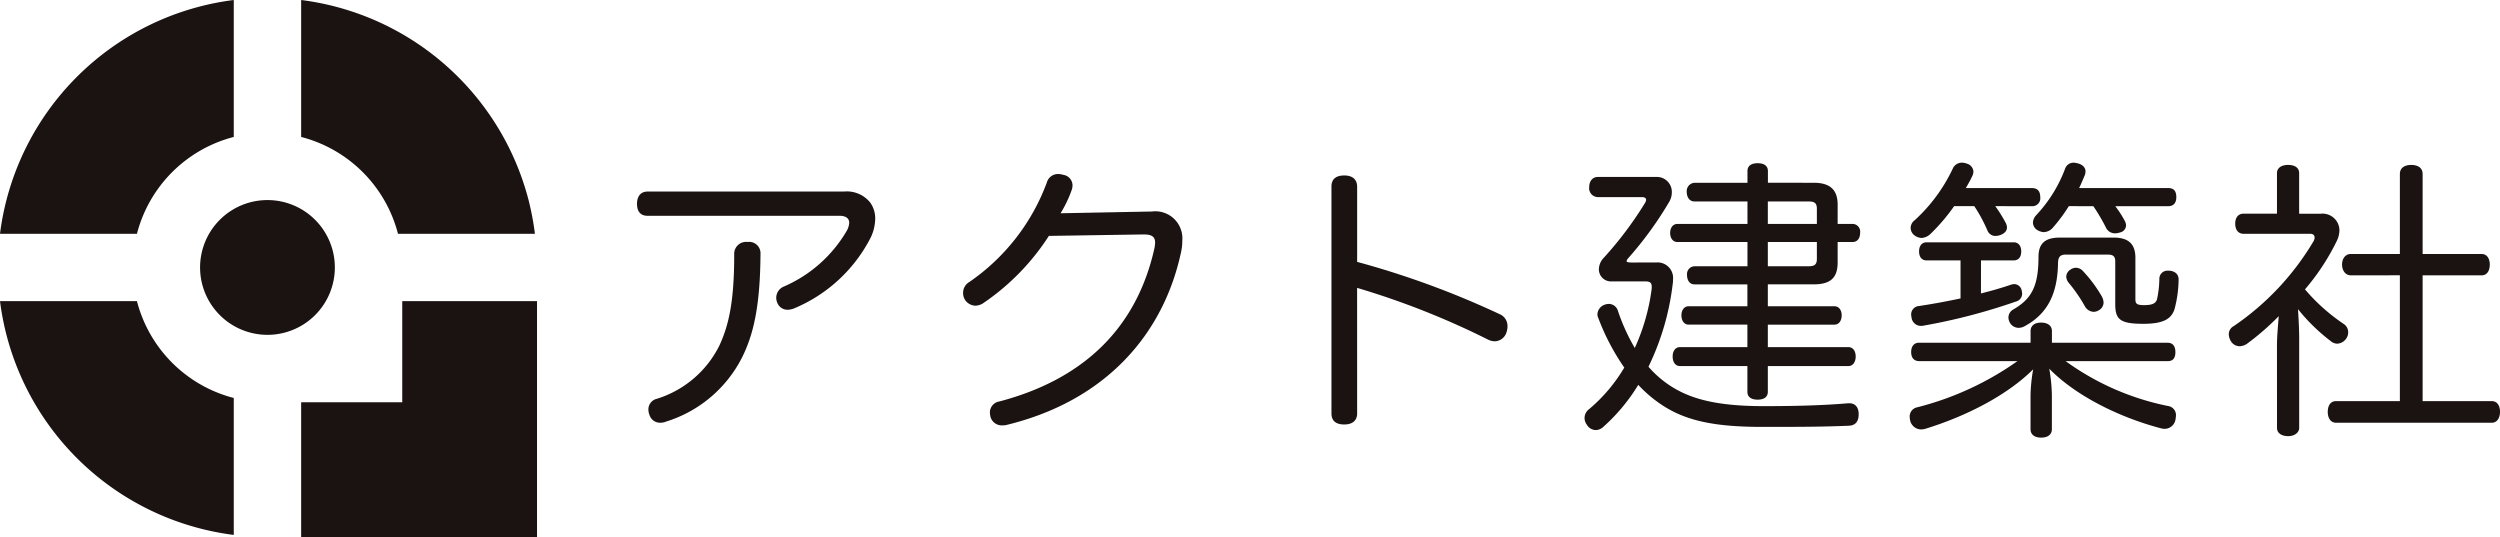 <svg xmlns="http://www.w3.org/2000/svg" xmlns:xlink="http://www.w3.org/1999/xlink" width="260.632" height="55.986" viewBox="0 0 260.632 55.986"><defs><clipPath id="a"><rect width="260.632" height="55.986" fill="none"/></clipPath></defs><g transform="translate(0 0)" clip-path="url(#a)"><path d="M44.3,24.371H30.022A14.061,14.061,0,0,0,19.928,14.277V0A28.148,28.148,0,0,1,43.636,20.858a28.8,28.8,0,0,1,.663,3.513" transform="translate(11.468 0)" fill="#1a1311"/><path d="M44.518,19.928v24.59H19.928V30.467h10.54V19.928Z" transform="translate(11.468 11.468)" fill="#1a1311"/><path d="M24.371,30.022V44.3A28.119,28.119,0,0,1,0,19.928H14.277A14.061,14.061,0,0,0,24.371,30.022" transform="translate(0 11.468)" fill="#1a1311"/><path d="M24.371,0V14.277A14.061,14.061,0,0,0,14.277,24.371H0A28.119,28.119,0,0,1,24.371,0" transform="translate(0 0)" fill="#1a1311"/><path d="M27.29,20.266a7.025,7.025,0,1,1-7.027-7.027,7.026,7.026,0,0,1,7.027,7.027" transform="translate(7.619 7.619)" fill="#1a1311"/><path d="M63.76,12.673a3.131,3.131,0,0,1,2.708,1.156,2.83,2.83,0,0,1,.518,1.7,4.75,4.75,0,0,1-.457,1.917,15.788,15.788,0,0,1-7.974,7.4,1.925,1.925,0,0,1-.67.153,1.126,1.126,0,0,1-1.035-.578,1.392,1.392,0,0,1-.183-.67,1.265,1.265,0,0,1,.761-1.156,14.061,14.061,0,0,0,6.634-5.9,2.084,2.084,0,0,0,.214-.761c0-.425-.306-.729-1.005-.729H43.247c-.729,0-1.095-.457-1.095-1.248s.4-1.279,1.095-1.279Zm-8.734,6.513c-.032,5.327-.7,8.339-1.917,10.775a13.294,13.294,0,0,1-7.914,6.694,1.587,1.587,0,0,1-.64.123,1.145,1.145,0,0,1-1.095-.791,1.554,1.554,0,0,1-.121-.61,1.136,1.136,0,0,1,.882-1.095,10.868,10.868,0,0,0,6.513-5.539c1.035-2.221,1.552-4.778,1.552-9.5a1.242,1.242,0,0,1,1.4-1.309,1.18,1.18,0,0,1,1.339,1.248" transform="translate(24.258 7.293)" fill="#1a1311"/><path d="M72.675,17.967A24.44,24.44,0,0,1,65.8,25a1.589,1.589,0,0,1-.791.244,1.364,1.364,0,0,1-1.035-.548,1.35,1.35,0,0,1-.243-.791,1.3,1.3,0,0,1,.64-1.126A21.706,21.706,0,0,0,72.462,12.4a1.206,1.206,0,0,1,1.186-.884,2.084,2.084,0,0,1,.548.091,1.119,1.119,0,0,1,.944,1.1,1.81,1.81,0,0,1-.061.4,12.558,12.558,0,0,1-1.186,2.5l9.525-.183a2.821,2.821,0,0,1,3.165,3.044,5.339,5.339,0,0,1-.121,1.156C84.636,28.224,78.58,35.193,68.2,37.689a1.5,1.5,0,0,1-.364.03,1.217,1.217,0,0,1-1.248-.882,2.274,2.274,0,0,1-.061-.457,1.162,1.162,0,0,1,1-1.156c8.887-2.344,14.335-7.761,16.161-16.008a3.839,3.839,0,0,0,.061-.548c0-.578-.306-.852-1.158-.852h-.121Z" transform="translate(36.674 6.626)" fill="#1a1311"/><path d="M90.783,36.415c0,.821-.578,1.156-1.339,1.156-.822,0-1.339-.336-1.339-1.156V12.767c0-.822.517-1.156,1.339-1.156.761,0,1.339.334,1.339,1.186V20.62a91.41,91.41,0,0,1,14.852,5.448,1.329,1.329,0,0,1,.821,1.278,1.836,1.836,0,0,1-.121.67,1.309,1.309,0,0,1-1.216.884,1.659,1.659,0,0,1-.64-.153,83.7,83.7,0,0,0-13.7-5.418Z" transform="translate(50.703 6.682)" fill="#1a1311"/><path d="M112.34,21.148a1.617,1.617,0,0,1,1.735,1.8,2.214,2.214,0,0,1-.032.455,26.913,26.913,0,0,1-2.525,8.615,10.839,10.839,0,0,0,2.861,2.343c2.039,1.156,4.747,1.765,9.13,1.765,3.074,0,6.056-.061,8.826-.3h.123c.577,0,.942.366.974,1.065v.091c0,.731-.336,1.156-1.005,1.186-2.8.123-5.782.123-8.979.123-4.626,0-7.729-.518-10.286-2.132a13.585,13.585,0,0,1-2.708-2.251,19.223,19.223,0,0,1-3.683,4.413,1.161,1.161,0,0,1-.759.3,1.11,1.11,0,0,1-.914-.548,1.208,1.208,0,0,1-.244-.7,1.173,1.173,0,0,1,.487-.944,16.881,16.881,0,0,0,3.654-4.322,23.582,23.582,0,0,1-2.71-5.174.952.952,0,0,1-.091-.4,1.124,1.124,0,0,1,.731-.974,1.365,1.365,0,0,1,.487-.091,1,1,0,0,1,.914.7,20.429,20.429,0,0,0,1.765,3.895,21.433,21.433,0,0,0,1.766-6.209v-.183c0-.4-.184-.548-.64-.548h-3.531a1.263,1.263,0,0,1-1.339-1.278,1.792,1.792,0,0,1,.455-1.125A37.733,37.733,0,0,0,111.122,15a.842.842,0,0,0,.151-.366c0-.214-.151-.3-.487-.3h-4.564a.928.928,0,0,1-.884-1.035c0-.64.365-1.065.884-1.065h6.056a1.559,1.559,0,0,1,1.675,1.582,1.968,1.968,0,0,1-.306,1.067,37.51,37.51,0,0,1-4.26,5.843.629.629,0,0,0-.153.273c0,.121.183.153.578.153Zm16.4-8.309c1.643,0,2.5.67,2.5,2.283V17.13h1.552a.8.8,0,0,1,.791.912c0,.61-.3.974-.791.974H131.24v2.132c0,1.643-.792,2.283-2.5,2.283h-4.778v2.281H130.9c.487,0,.761.427.761.944,0,.548-.274.974-.761.974h-6.938v2.344h8.4c.487,0,.759.427.759.974s-.273,1-.759,1h-8.4v2.68c0,.547-.4.821-1.065.821s-1.067-.274-1.067-.821v-2.68H114.8c-.487,0-.761-.425-.761-1,0-.547.274-.974.761-.974h7.03V27.629h-6.116c-.487,0-.761-.425-.761-.974,0-.517.274-.944.761-.944h6.116V23.431H116.3c-.487,0-.761-.427-.761-.974a.815.815,0,0,1,.761-.914h5.538V19.016h-7.3c-.487,0-.761-.425-.761-.942s.274-.944.761-.944h7.3V14.786H116.3c-.487,0-.792-.425-.792-1a.866.866,0,0,1,.792-.944h5.538V11.622c0-.55.4-.822,1.067-.822s1.065.273,1.065.822v1.216Zm-4.778,4.292h5.112V15.547c0-.608-.274-.761-.882-.761h-4.23Zm0,4.413h4.23c.608,0,.882-.153.882-.761V19.016h-5.112Z" transform="translate(60.34 6.215)" fill="#1a1311"/><path d="M127.375,31.457c-.548,0-.854-.336-.854-.944s.306-.975.822-.975h11.626V28.322c0-.518.365-.882,1.1-.882s1.126.364,1.126.882v1.216h12.051c.548,0,.822.366.822.975s-.243.944-.791.944H142.623a27.346,27.346,0,0,0,10.713,4.685.95.95,0,0,1,.791.974,3.109,3.109,0,0,1-.061.488,1.157,1.157,0,0,1-1.125.912,1.821,1.821,0,0,1-.4-.06c-4.383-1.156-8.887-3.409-11.625-6.209a17.527,17.527,0,0,1,.274,2.77v3.531c0,.547-.4.882-1.126.882-.7,0-1.1-.336-1.1-.882V35.018a17.293,17.293,0,0,1,.276-2.708c-2.71,2.708-7,4.9-11.262,6.207a1.98,1.98,0,0,1-.425.061,1.189,1.189,0,0,1-1.126-.882,2.319,2.319,0,0,1-.061-.427.972.972,0,0,1,.791-1A31.468,31.468,0,0,0,137.6,31.457ZM135.287,15.3a13.581,13.581,0,0,1,1.1,1.765,1.044,1.044,0,0,1,.121.457c0,.366-.274.64-.7.791a1.508,1.508,0,0,1-.487.093.892.892,0,0,1-.854-.58A15.938,15.938,0,0,0,133.1,15.3H131a19.57,19.57,0,0,1-2.464,2.891,1.467,1.467,0,0,1-.944.425,1.346,1.346,0,0,1-.761-.3,1,1,0,0,1-.366-.729,1.016,1.016,0,0,1,.425-.822,17.146,17.146,0,0,0,3.958-5.357,1.028,1.028,0,0,1,.974-.64,1.368,1.368,0,0,1,.487.093.92.92,0,0,1,.7.821,1.04,1.04,0,0,1-.121.487c-.183.4-.425.822-.67,1.248h6.908c.518,0,.852.274.852.944a.827.827,0,0,1-.852.944Zm-1.49,9.1c1.095-.274,2.16-.578,3.134-.914a1.332,1.332,0,0,1,.336-.06.8.8,0,0,1,.761.608,1.848,1.848,0,0,1,.06.366.846.846,0,0,1-.668.852,61.6,61.6,0,0,1-9.587,2.5.867.867,0,0,1-.274.03.981.981,0,0,1-1.005-.944.5.5,0,0,1-.032-.213.871.871,0,0,1,.822-.914c1.4-.211,2.891-.485,4.323-.791V20.957h-3.532c-.517,0-.791-.366-.791-.944,0-.548.274-.944.791-.944h9.07c.517,0,.791.4.791.944,0,.578-.274.944-.791.944H133.8Zm16.1.578c0,.487.123.64.914.64.914,0,1.218-.214,1.339-.61a10.611,10.611,0,0,0,.244-2.13.846.846,0,0,1,.912-.852h.091c.578.03,1.005.336,1.005.912V23a12.621,12.621,0,0,1-.427,3.044c-.334,1-1.126,1.522-3.257,1.522-2.434,0-2.921-.457-2.921-2.069V21.048c0-.548-.274-.7-.792-.7h-4.351c-.548,0-.791.213-.822.791-.03,3.2-1.034,5.327-3.408,6.634a1.323,1.323,0,0,1-.7.214,1.066,1.066,0,0,1-.821-.4,1.2,1.2,0,0,1-.243-.67.974.974,0,0,1,.517-.852c1.886-1.095,2.617-2.4,2.617-5.478,0-1.431.731-2.009,2.223-2.009h5.629c1.492,0,2.251.64,2.251,2.1ZM142.957,15.3a17.246,17.246,0,0,1-1.7,2.283,1.292,1.292,0,0,1-.914.425,1.426,1.426,0,0,1-.791-.3.953.953,0,0,1-.336-.7,1.2,1.2,0,0,1,.336-.761,14.5,14.5,0,0,0,3.012-4.84.93.93,0,0,1,.882-.64,1.81,1.81,0,0,1,.4.061c.548.123.852.457.852.852a1.221,1.221,0,0,1-.09.427c-.184.425-.365.882-.58,1.308h9.314c.517,0,.821.274.821.944,0,.608-.3.944-.821.944H147.8a10.835,10.835,0,0,1,1,1.552,1.023,1.023,0,0,1,.121.457.77.77,0,0,1-.638.731,1.541,1.541,0,0,1-.487.09,1.031,1.031,0,0,1-.974-.608,19.808,19.808,0,0,0-1.309-2.221Zm.731,6.422a1.007,1.007,0,0,1,.761.366,13.993,13.993,0,0,1,1.977,2.678,1.486,1.486,0,0,1,.153.578.929.929,0,0,1-.517.821,1.031,1.031,0,0,1-.518.153,1.092,1.092,0,0,1-.912-.578,16.074,16.074,0,0,0-1.7-2.466,1.11,1.11,0,0,1-.244-.608.908.908,0,0,1,.457-.761.987.987,0,0,1,.548-.183" transform="translate(72.724 6.192)" fill="#1a1311"/><path d="M152.506,29.723c0-1,.121-2.1.183-3.042a26.547,26.547,0,0,1-3.288,2.861,1.39,1.39,0,0,1-.791.273,1.062,1.062,0,0,1-.882-.487,1.483,1.483,0,0,1-.244-.761.953.953,0,0,1,.518-.852,27.934,27.934,0,0,0,8.339-8.886.8.8,0,0,0,.09-.336c0-.243-.151-.4-.455-.4h-6.938c-.58,0-.884-.425-.884-1.065,0-.608.3-1.035.884-1.035h3.469v-4.23c0-.517.455-.852,1.156-.852s1.156.3,1.156.852V16h2.251a1.759,1.759,0,0,1,1.949,1.735,2.659,2.659,0,0,1-.274,1.1,23.678,23.678,0,0,1-3.318,5.051,19.63,19.63,0,0,0,4.017,3.592,1.029,1.029,0,0,1,.487.882,1.154,1.154,0,0,1-.213.67,1.2,1.2,0,0,1-.944.518,1.067,1.067,0,0,1-.67-.274A19.3,19.3,0,0,1,154.7,25.95c.061,1.035.123,2.07.123,3.135v9.253c0,.455-.457.851-1.156.851-.61,0-1.156-.274-1.156-.851Zm7.7-7.3c-.548,0-.914-.487-.914-1.125s.366-1.1.914-1.1h5.114V11.859c0-.608.455-.944,1.186-.944s1.186.336,1.186.944V20.2h6.148c.548,0,.852.457.852,1.1,0,.668-.3,1.125-.852,1.125h-6.148V35.537h7.214c.547,0,.852.457.852,1.095,0,.67-.306,1.158-.852,1.158H158.653c-.548,0-.852-.488-.852-1.126,0-.67.3-1.126.852-1.126h6.666V22.419Z" transform="translate(84.874 6.281)" fill="#1a1311"/></g></svg>
